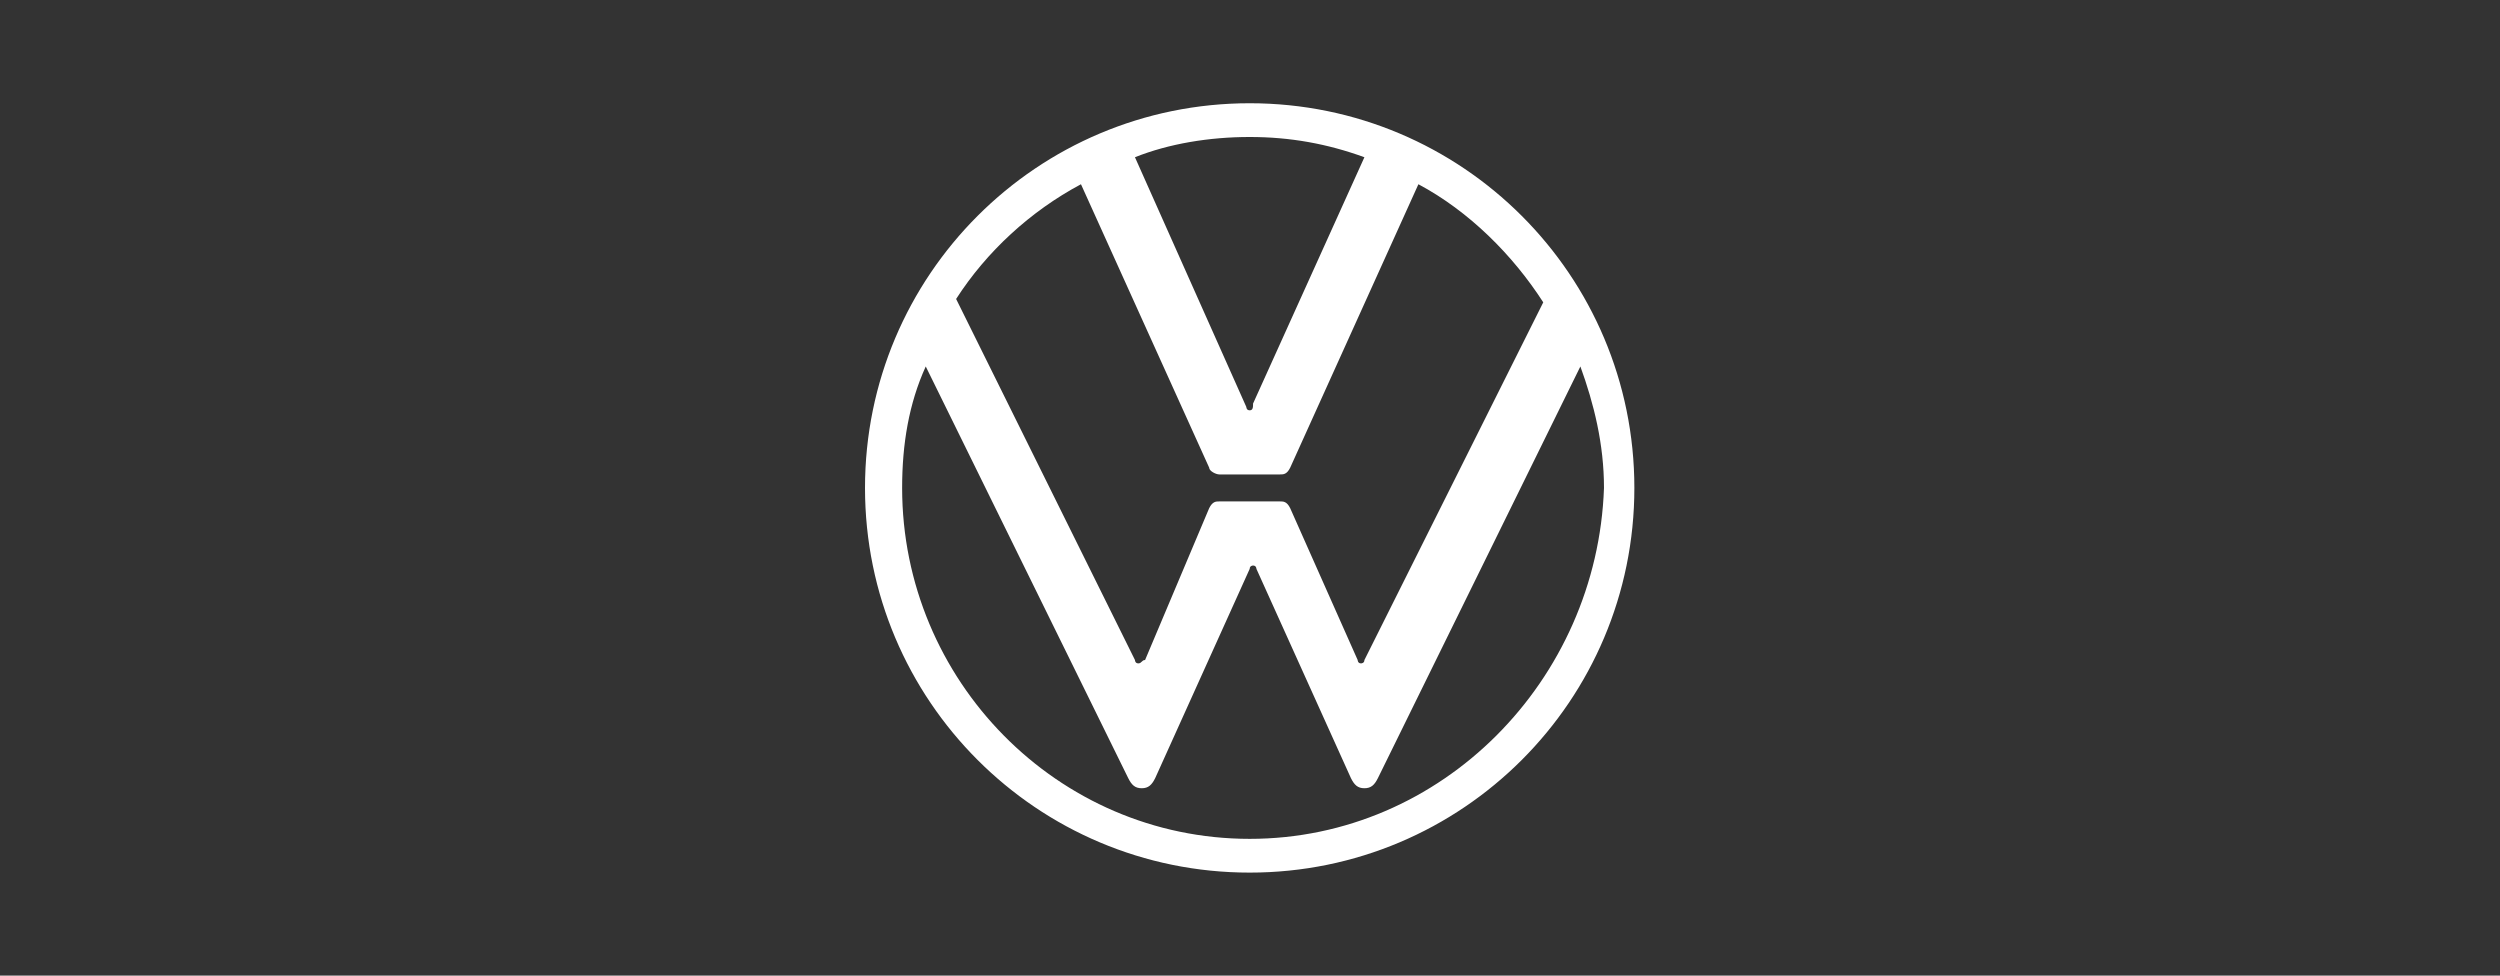 <?xml version="1.0" encoding="UTF-8" standalone="no"?>
<!-- Created with Inkscape (http://www.inkscape.org/) -->

<svg
   version="1.1"
   id="svg2"
   width="164"
   height="64"
   viewBox="0 0 164 64"
   sodipodi:docname="Logo_Volkswagen.ai"
   xmlns:inkscape="http://www.inkscape.org/namespaces/inkscape"
   xmlns:sodipodi="http://sodipodi.sourceforge.net/DTD/sodipodi-0.dtd"
   xmlns="http://www.w3.org/2000/svg"
   xmlns:svg="http://www.w3.org/2000/svg">
  <rect x="0" y="0" width="164" height="64" fill="#333333" stroke="none"/>
  <defs
     id="defs6">
    <clipPath
       clipPathUnits="userSpaceOnUse"
       id="clipPath16">
      <path
         d="M 0,48 H 123 V 0 H 0 Z"
         id="path14" />
    </clipPath>
  </defs>
  <sodipodi:namedview
     id="namedview4"
     pagecolor="#ffffff"
     bordercolor="#000000"
     borderopacity="0.25"
     inkscape:showpageshadow="2"
     inkscape:pageopacity="0.0"
     inkscape:pagecheckerboard="0"
     inkscape:deskcolor="#d1d1d1" />
  <g
     id="g8"
     inkscape:groupmode="layer"
     inkscape:label="Logo_Volkswagen"
     transform="matrix(1.333,0,0,-1.333,0,64)">
    <g
       id="g10">
      <g
         id="g12"
         clip-path="url(#clipPath16)">
        <g
           id="g18"
           transform="translate(61.5,6.73)">
          <path
             d="m 0,0 c -9.465,0 -17.104,7.805 -17.104,17.27 0,2.159 0.332,4.152 1.162,5.978 L -5.978,2.989 c 0.166,-0.332 0.332,-0.498 0.664,-0.498 0.332,0 0.498,0.166 0.664,0.498 L 0,13.285 c 0,0.166 0.166,0.166 0.166,0.166 0.166,0 0.166,-0.166 0.166,-0.166 L 4.982,2.989 C 5.148,2.657 5.314,2.491 5.646,2.491 c 0.332,0 0.498,0.166 0.664,0.498 l 9.964,20.259 C 16.938,21.422 17.436,19.429 17.436,17.27 17.104,7.805 9.465,0 0,0 m 0,21.089 c -0.166,0 -0.166,0.166 -0.166,0.166 l -5.48,12.289 c 1.661,0.664 3.653,0.996 5.646,0.996 1.993,0 3.819,-0.332 5.646,-0.996 L 0.166,21.422 c 0,-0.167 0,-0.333 -0.166,-0.333 M -5.48,8.635 c -0.166,0 -0.166,0.166 -0.166,0.166 l -8.801,17.768 c 1.494,2.325 3.653,4.318 6.144,5.646 l 6.31,-13.949 c 0,-0.166 0.332,-0.332 0.498,-0.332 h 2.99 c 0.166,0 0.332,0 0.498,0.332 l 6.31,13.949 c 2.491,-1.328 4.65,-3.487 6.144,-5.812 L 5.646,8.801 C 5.646,8.635 5.48,8.635 5.48,8.635 5.314,8.635 5.314,8.801 5.314,8.801 l -3.321,7.473 c -0.166,0.332 -0.332,0.332 -0.498,0.332 h -2.99 c -0.166,0 -0.332,0 -0.498,-0.332 L -5.148,8.801 c -0.166,0 -0.166,-0.166 -0.332,-0.166 M 0,-1.661 c 10.462,0 18.931,8.469 18.931,18.931 0,10.462 -8.469,18.931 -18.931,18.931 -10.462,0 -18.931,-8.469 -18.931,-18.931 0,-10.462 8.469,-18.931 18.931,-18.931"
             style="fill:#ffffff;fill-opacity:1;fill-rule:evenodd;stroke:none"
             id="path20" />
        </g>
      </g>
    </g>
  </g>
</svg>
